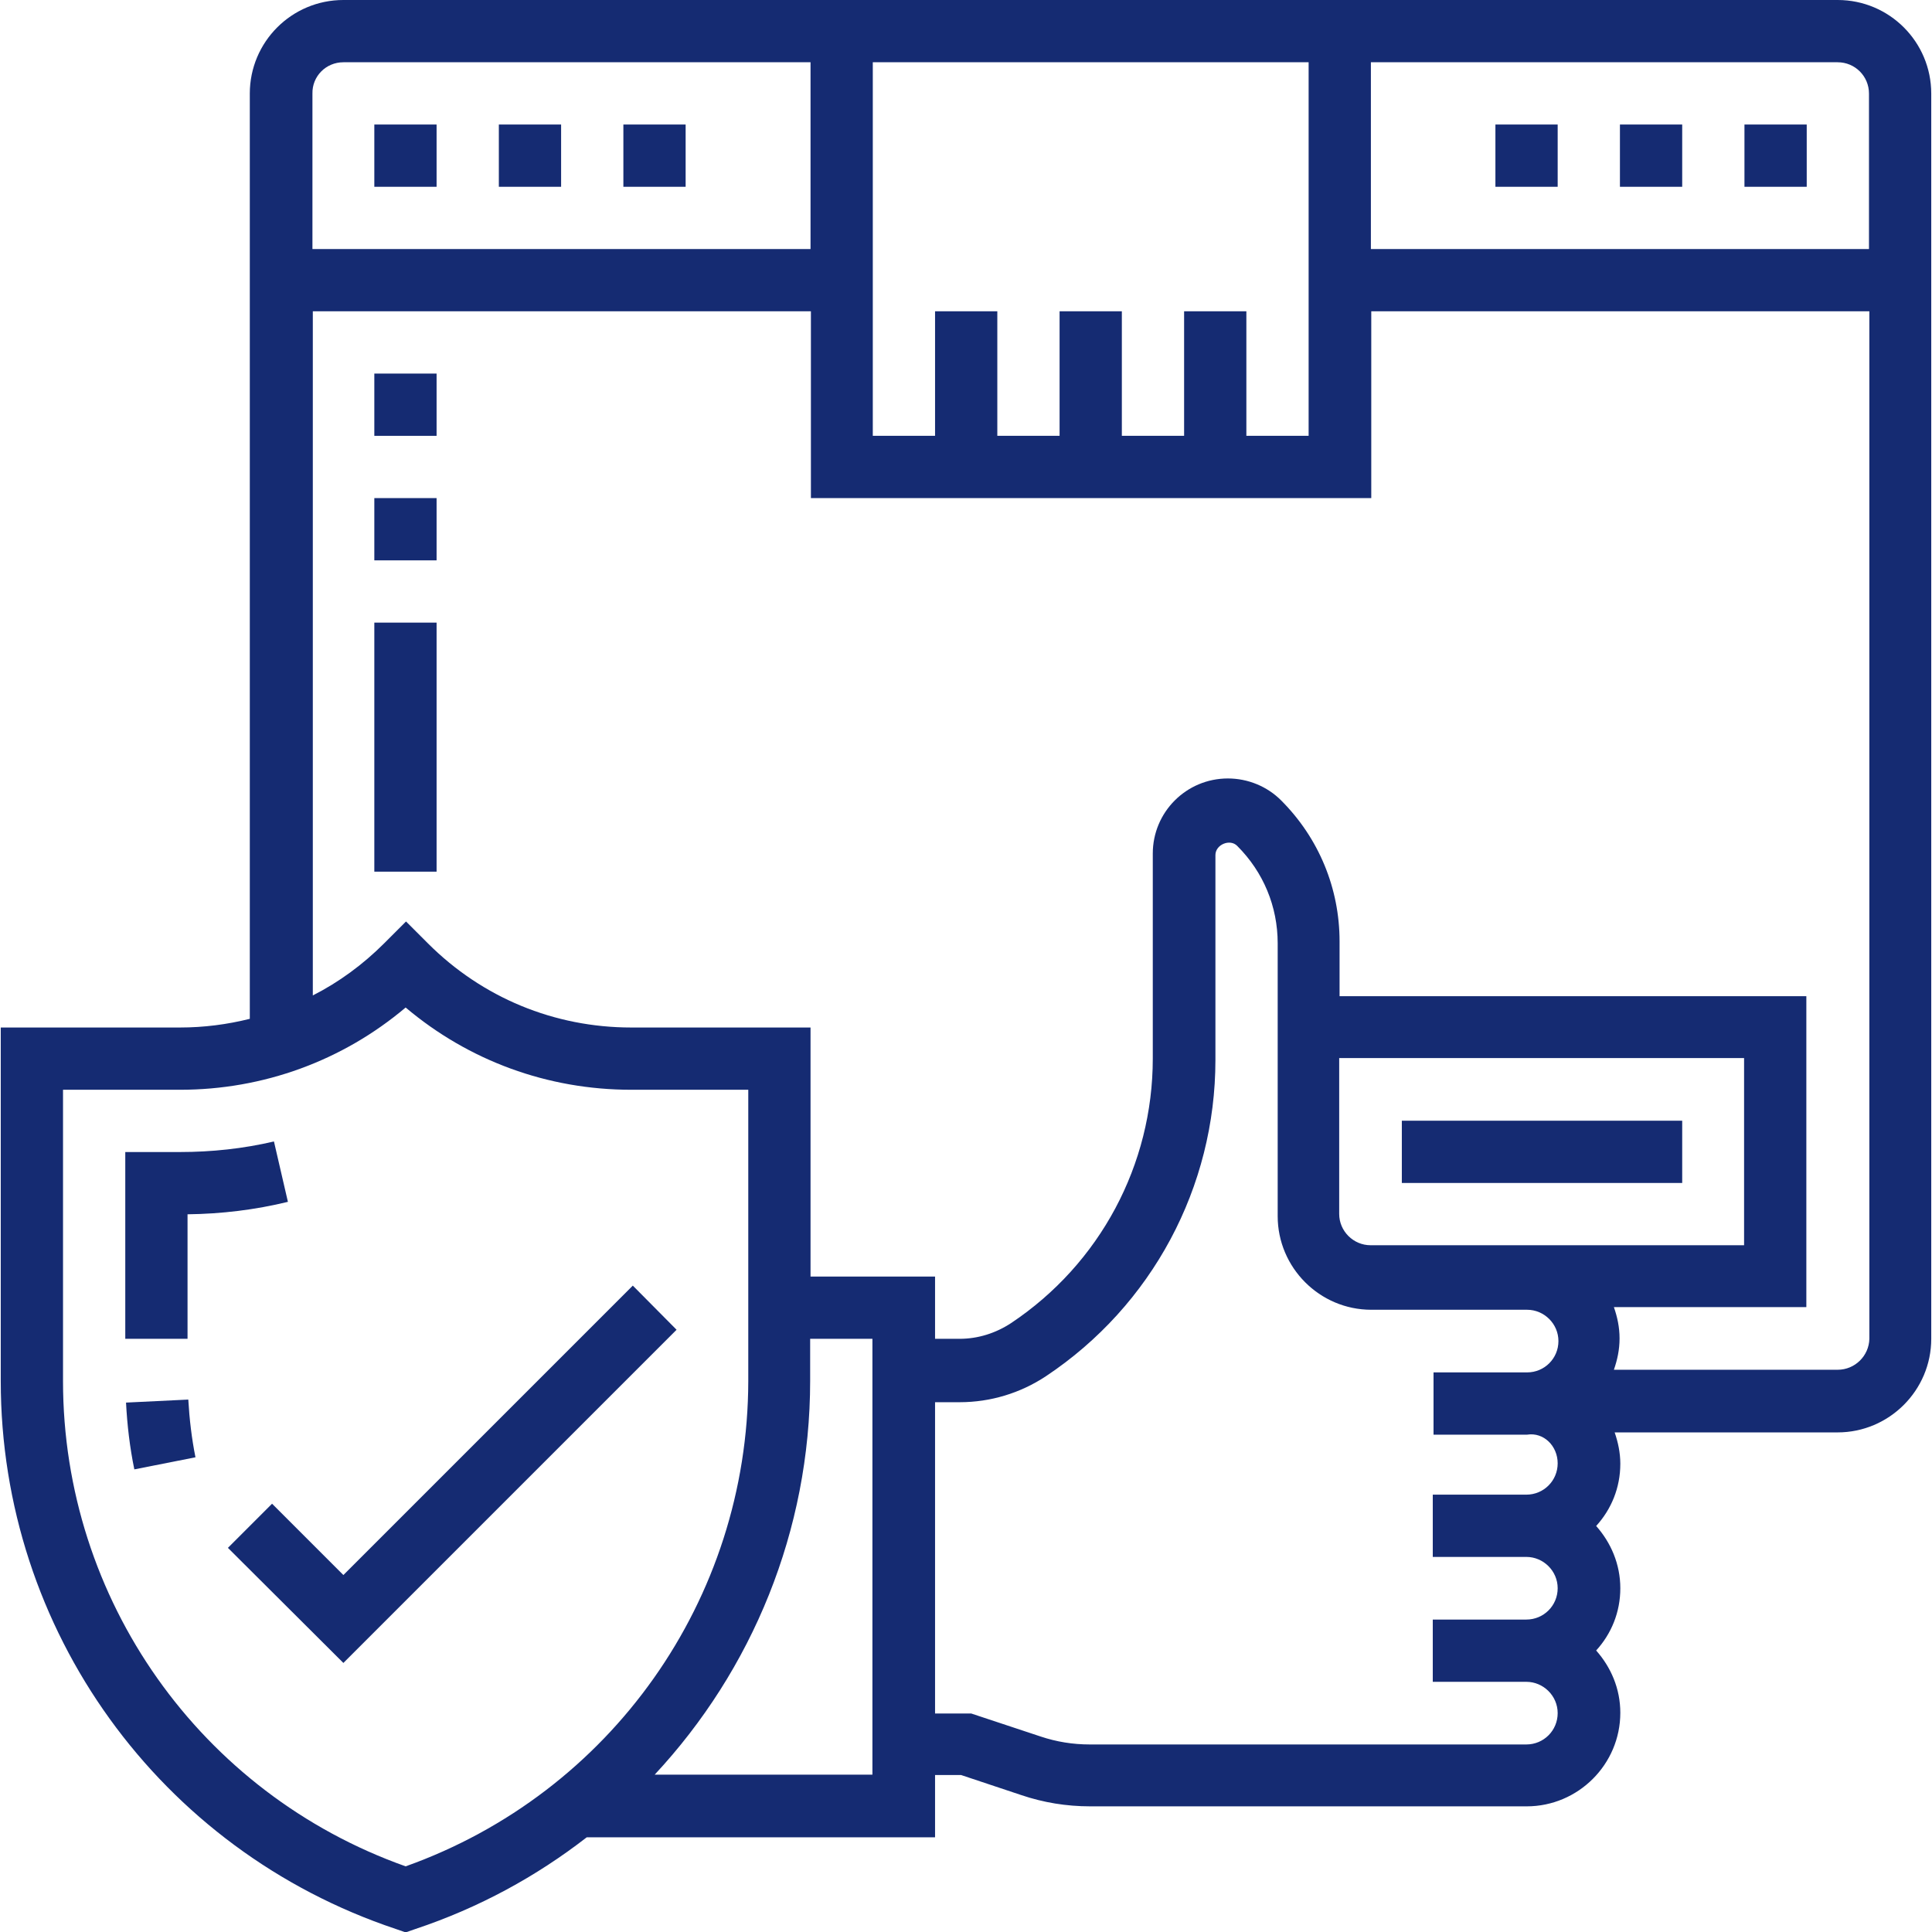 <?xml version="1.0" encoding="utf-8"?>
<!-- Generator: Adobe Illustrator 25.3.0, SVG Export Plug-In . SVG Version: 6.00 Build 0)  -->
<svg version="1.1" id="Layer_1" xmlns="http://www.w3.org/2000/svg" xmlns:xlink="http://www.w3.org/1999/xlink" x="0px" y="0px"
	 viewBox="0 0 512 512" style="enable-background:new 0 0 512 512;" xml:space="preserve">
<style type="text/css">
	.st0{fill:#152B72;}
</style>
<g>
	<path class="st0" d="M72.6,302.5c-8.1,1.9-16.5,2.8-24.9,2.8H33.2v49.5h16.5v-33c9-0.1,18-1.2,26.6-3.3L72.6,302.5z"/>
	<path class="st0" d="M33.4,371.7c0.3,5.9,1,11.9,2.2,17.7l16.2-3.2c-1-5-1.6-10.1-1.9-15.3L33.4,371.7z"/>
	<path class="st0" d="M167.7,340.7L91,417.4l-18.9-18.9l-11.7,11.7L91,440.7l88.3-88.3L167.7,340.7z"/>
	<path class="st0" d="M487,0H91C77.3,0,66.2,11.1,66.2,24.8V270c-6,1.5-12.2,2.3-18.5,2.3H0.2V366c0,66,42.1,124.3,104.7,145.2
		l2.6,0.9l2.6-0.9c16.8-5.6,32-13.9,45.4-24.3h92.3v-16.5h6.9l15.9,5.3c5.9,2,12,3,18.3,3h115.7c13.6,0,24.8-11.1,24.8-24.8
		c0-6.4-2.5-12.1-6.4-16.5c4-4.4,6.4-10.1,6.4-16.5s-2.5-12.1-6.4-16.5c4-4.4,6.4-10.1,6.4-16.5c0-2.9-0.6-5.7-1.5-8.3H487
		c13.6,0,24.8-11.1,24.8-24.8v-330C511.8,11.1,500.7,0,487,0z M495.3,24.8V66h-132V16.5H487C491.6,16.5,495.3,20.2,495.3,24.8z
		 M313.8,82.5v33h-16.5v-33h-16.5v33h-16.5v-33h-16.5v33h-16.5v-99h115.5v99h-16.5v-33H313.8z M91,16.5h123.8V66h-132V24.8
		C82.7,20.2,86.4,16.5,91,16.5z M107.5,494.6C53.1,475.3,16.7,423.9,16.7,366v-77.2h31c22.1,0,43.1-7.7,59.8-21.8
		c16.7,14.1,37.6,21.8,59.8,21.8h31V366C198.2,423.9,161.9,475.2,107.5,494.6L107.5,494.6z M231.2,470.3h-57.7
		c25.8-27.7,41.2-64.6,41.2-104.4v-11.1h16.5V470.3z M412.8,387.8c0,4.6-3.7,8.3-8.3,8.3h-24.8v16.5h24.8c4.5,0,8.3,3.7,8.3,8.3
		s-3.7,8.3-8.3,8.3h-24.8v16.5h24.8c4.5,0,8.3,3.7,8.3,8.3s-3.7,8.3-8.3,8.3H288.8c-4.5,0-8.8-0.7-13-2.1l-18.4-6.1h-9.6v-82.5h6.5
		c8.2,0,16.1-2.4,22.9-6.9c28.1-18.7,44.9-50.1,44.9-83.8v-54.3c0-2.8,3.9-4.4,5.8-2.4c6.9,6.9,10.7,16,10.7,25.8v72.3
		c0,13.6,11.1,24.8,24.8,24.8h33h8.3c4.5,0,8.3,3.7,8.3,8.3s-3.7,8.3-8.3,8.3h-8.3h-16.5v16.5h16.5h8.3
		C409.1,379.5,412.8,383.2,412.8,387.8L412.8,387.8z M404.5,330h-8.3h-33c-4.5,0-8.3-3.7-8.3-8.3v-41.3h107.3V330H404.5z M487,363
		h-59.3c0.9-2.6,1.5-5.3,1.5-8.3s-0.6-5.7-1.5-8.3h51V264H355v-14.5c0-14.1-5.5-27.4-15.5-37.4c-3.7-3.7-8.8-5.8-14.1-5.8
		c-11,0-19.9,8.9-19.9,19.9v54.3c0,28.2-14,54.4-37.5,70.1c-4.1,2.7-8.8,4.2-13.7,4.2h-6.5v-16.5h-33v-66h-47.5
		c-20.4,0-39.5-7.9-53.9-22.3l-5.8-5.8l-5.8,5.8c-5.6,5.6-12,10.3-18.9,13.8V82.5h132V132h148.5V82.5h132v272.3
		C495.3,359.3,491.6,363,487,363L487,363z"/>
	<path class="st0" d="M99.2,33h16.5v16.5H99.2V33z"/>
	<path class="st0" d="M132.2,33h16.5v16.5h-16.5V33z"/>
	<path class="st0" d="M165.2,33h16.5v16.5h-16.5V33z"/>
	<path class="st0" d="M462.3,33h16.5v16.5h-16.5V33z"/>
	<path class="st0" d="M396.3,33h16.5v16.5h-16.5V33z"/>
	<path class="st0" d="M429.3,33h16.5v16.5h-16.5V33z"/>
	<path class="st0" d="M99.2,132h16.5v16.5H99.2V132z"/>
	<path class="st0" d="M99.2,99h16.5v16.5H99.2V99z"/>
	<path class="st0" d="M99.2,165h16.5v66H99.2V165z"/>
	<path class="st0" d="M371.5,297h74.3v16.5h-74.3V297z"/>
</g>
</svg>
